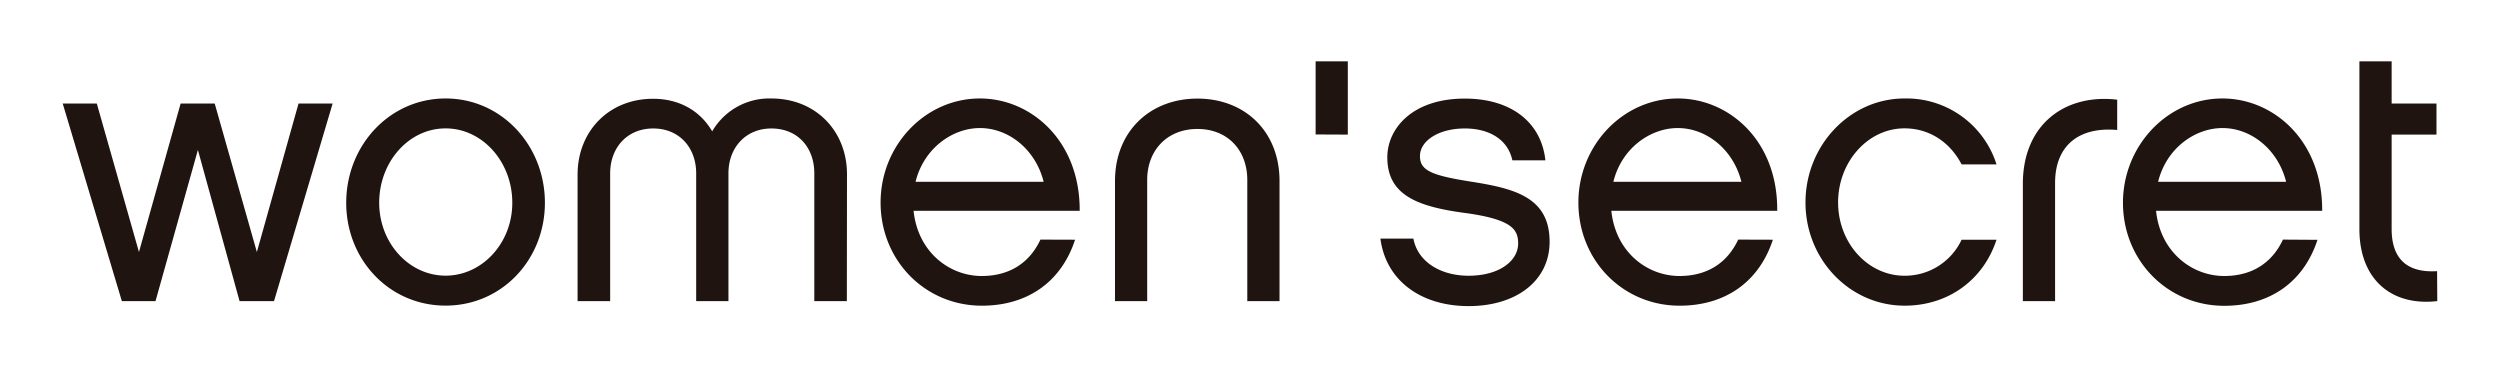 <svg xmlns="http://www.w3.org/2000/svg" viewBox="0 0 660.07 97.02"><defs><style>.cls-1{fill:#1f140f;}</style></defs><g id="Capa_1" data-name="Capa 1"><path class="cls-1" d="M67.82,66.54l11-39.2h9L72.35,79.5h-9.1l-11-39.91L41.06,79.5H32.17L16.56,27.34h9l11.13,39.2,11-39.2h9Zm76.05-13c0,15-11.34,27.15-26.22,27.15S91.41,68.56,91.41,53.56C91.41,38.4,102.86,26,117.65,26S143.87,38.4,143.87,53.56Zm-8.61,0c0-10.83-7.9-19.64-17.61-19.64s-17.53,8.81-17.53,19.64c0,10.66,7.91,19.24,17.53,19.24S135.26,64.22,135.26,53.56ZM223.59,79.5H215V45.76c0-6.78-4.34-11.84-11.34-11.84-6.78,0-11.33,5.06-11.33,11.84V79.5h-8.52V45.76c0-6.78-4.46-11.84-11.34-11.84S161.1,39,161.1,45.76V79.5h-8.6V46.08c0-11.35,8.19-20,19.94-20,7.1,0,12.55,3.34,15.6,8.6A17.42,17.42,0,0,1,203.63,26c11.85,0,20,8.7,20,20Zm60.26-16.21c-3.64,11.14-12.56,17.42-24.61,17.42-15,0-26.74-11.95-26.74-27.24C232.5,38.4,244.25,26,258.73,26c13.47,0,26.44,11.13,26.34,29.66H241.21c1.12,10.85,9.42,17.21,18,17.21,7.39,0,12.67-3.53,15.49-9.61ZM275.55,48c-2.12-8.52-9.22-14.19-16.82-14.19-7.18,0-14.79,5.26-17,14.19ZM302.89,79.5h-8.5V47.8c0-13.17,9.31-21.77,21.77-21.77s21.67,8.6,21.67,21.77V79.5h-8.51v-32c0-7.81-5.16-13.45-13.16-13.45s-13.27,5.64-13.27,13.45Zm84.87,1.32c-12.66,0-21.87-6.8-23.29-17.82h8.71c1.12,6.06,7.1,9.8,14.58,9.8,8.12,0,13.07-3.94,13.07-8.49,0-3.64-1.42-6.39-14.17-8.1s-20.37-4.86-20.37-14.68c0-7.49,6.49-15.5,20.46-15.5,12.05,0,20.17,6.08,21.28,16.3h-8.72c-1.21-5.57-6.17-8.41-12.56-8.41-6.88,0-11.84,3.24-11.84,7.29,0,3.76,2.93,5.07,13.16,6.7,11.54,1.81,21.07,4,21.07,15.91C409.14,74.23,400.23,80.82,387.76,80.82Zm80.33-17.53c-3.65,11.14-12.56,17.42-24.62,17.42-15,0-26.73-11.95-26.73-27.24C416.74,38.4,428.49,26,443,26c13.48,0,26.44,11.13,26.23,29.66H425.44c1.11,10.85,9.42,17.21,18,17.21,7.39,0,12.67-3.53,15.49-9.61ZM459.78,48c-2.12-8.52-9.21-14.19-16.81-14.19-7.19,0-14.8,5.26-17,14.19Zm43.05,32.7c-14.39,0-26.13-12.15-26.13-27.24S488.44,26,502.83,26a24.94,24.94,0,0,1,24.31,17.41h-9.22c-2.94-5.67-8.31-9.52-15.09-9.52-9.63,0-17.52,8.81-17.52,19.55S493.2,72.8,502.83,72.8a16.53,16.53,0,0,0,15.09-9.51h9.22C523.69,73.84,514.47,80.71,502.83,80.71ZM559,26.32v8c-10-.89-16.4,4-16.4,14V79.5h-8.51v-31C534.12,32.7,545.36,24.71,559,26.32Zm52.88,37c-3.64,11.14-12.55,17.42-24.62,17.42-15,0-26.74-11.95-26.74-27.24C560.55,38.4,572.32,26,586.8,26c13.46,0,26.43,11.13,26.32,29.66H569.26c1.12,10.85,9.43,17.21,18,17.21,7.4,0,12.67-3.53,15.5-9.61ZM603.6,48c-2.13-8.52-9.22-14.19-16.8-14.19-7.2,0-14.8,5.26-17,14.19ZM643.51,79.5c-12.15,1.4-20.56-5.78-20.56-19V16.2h8.51V27.34H643.3v8.2H631.46V60.45c0,9.23,5.57,11.55,12,11.14Zm-296.15-44V16.2h8.5V35.54Z"/></g></svg>